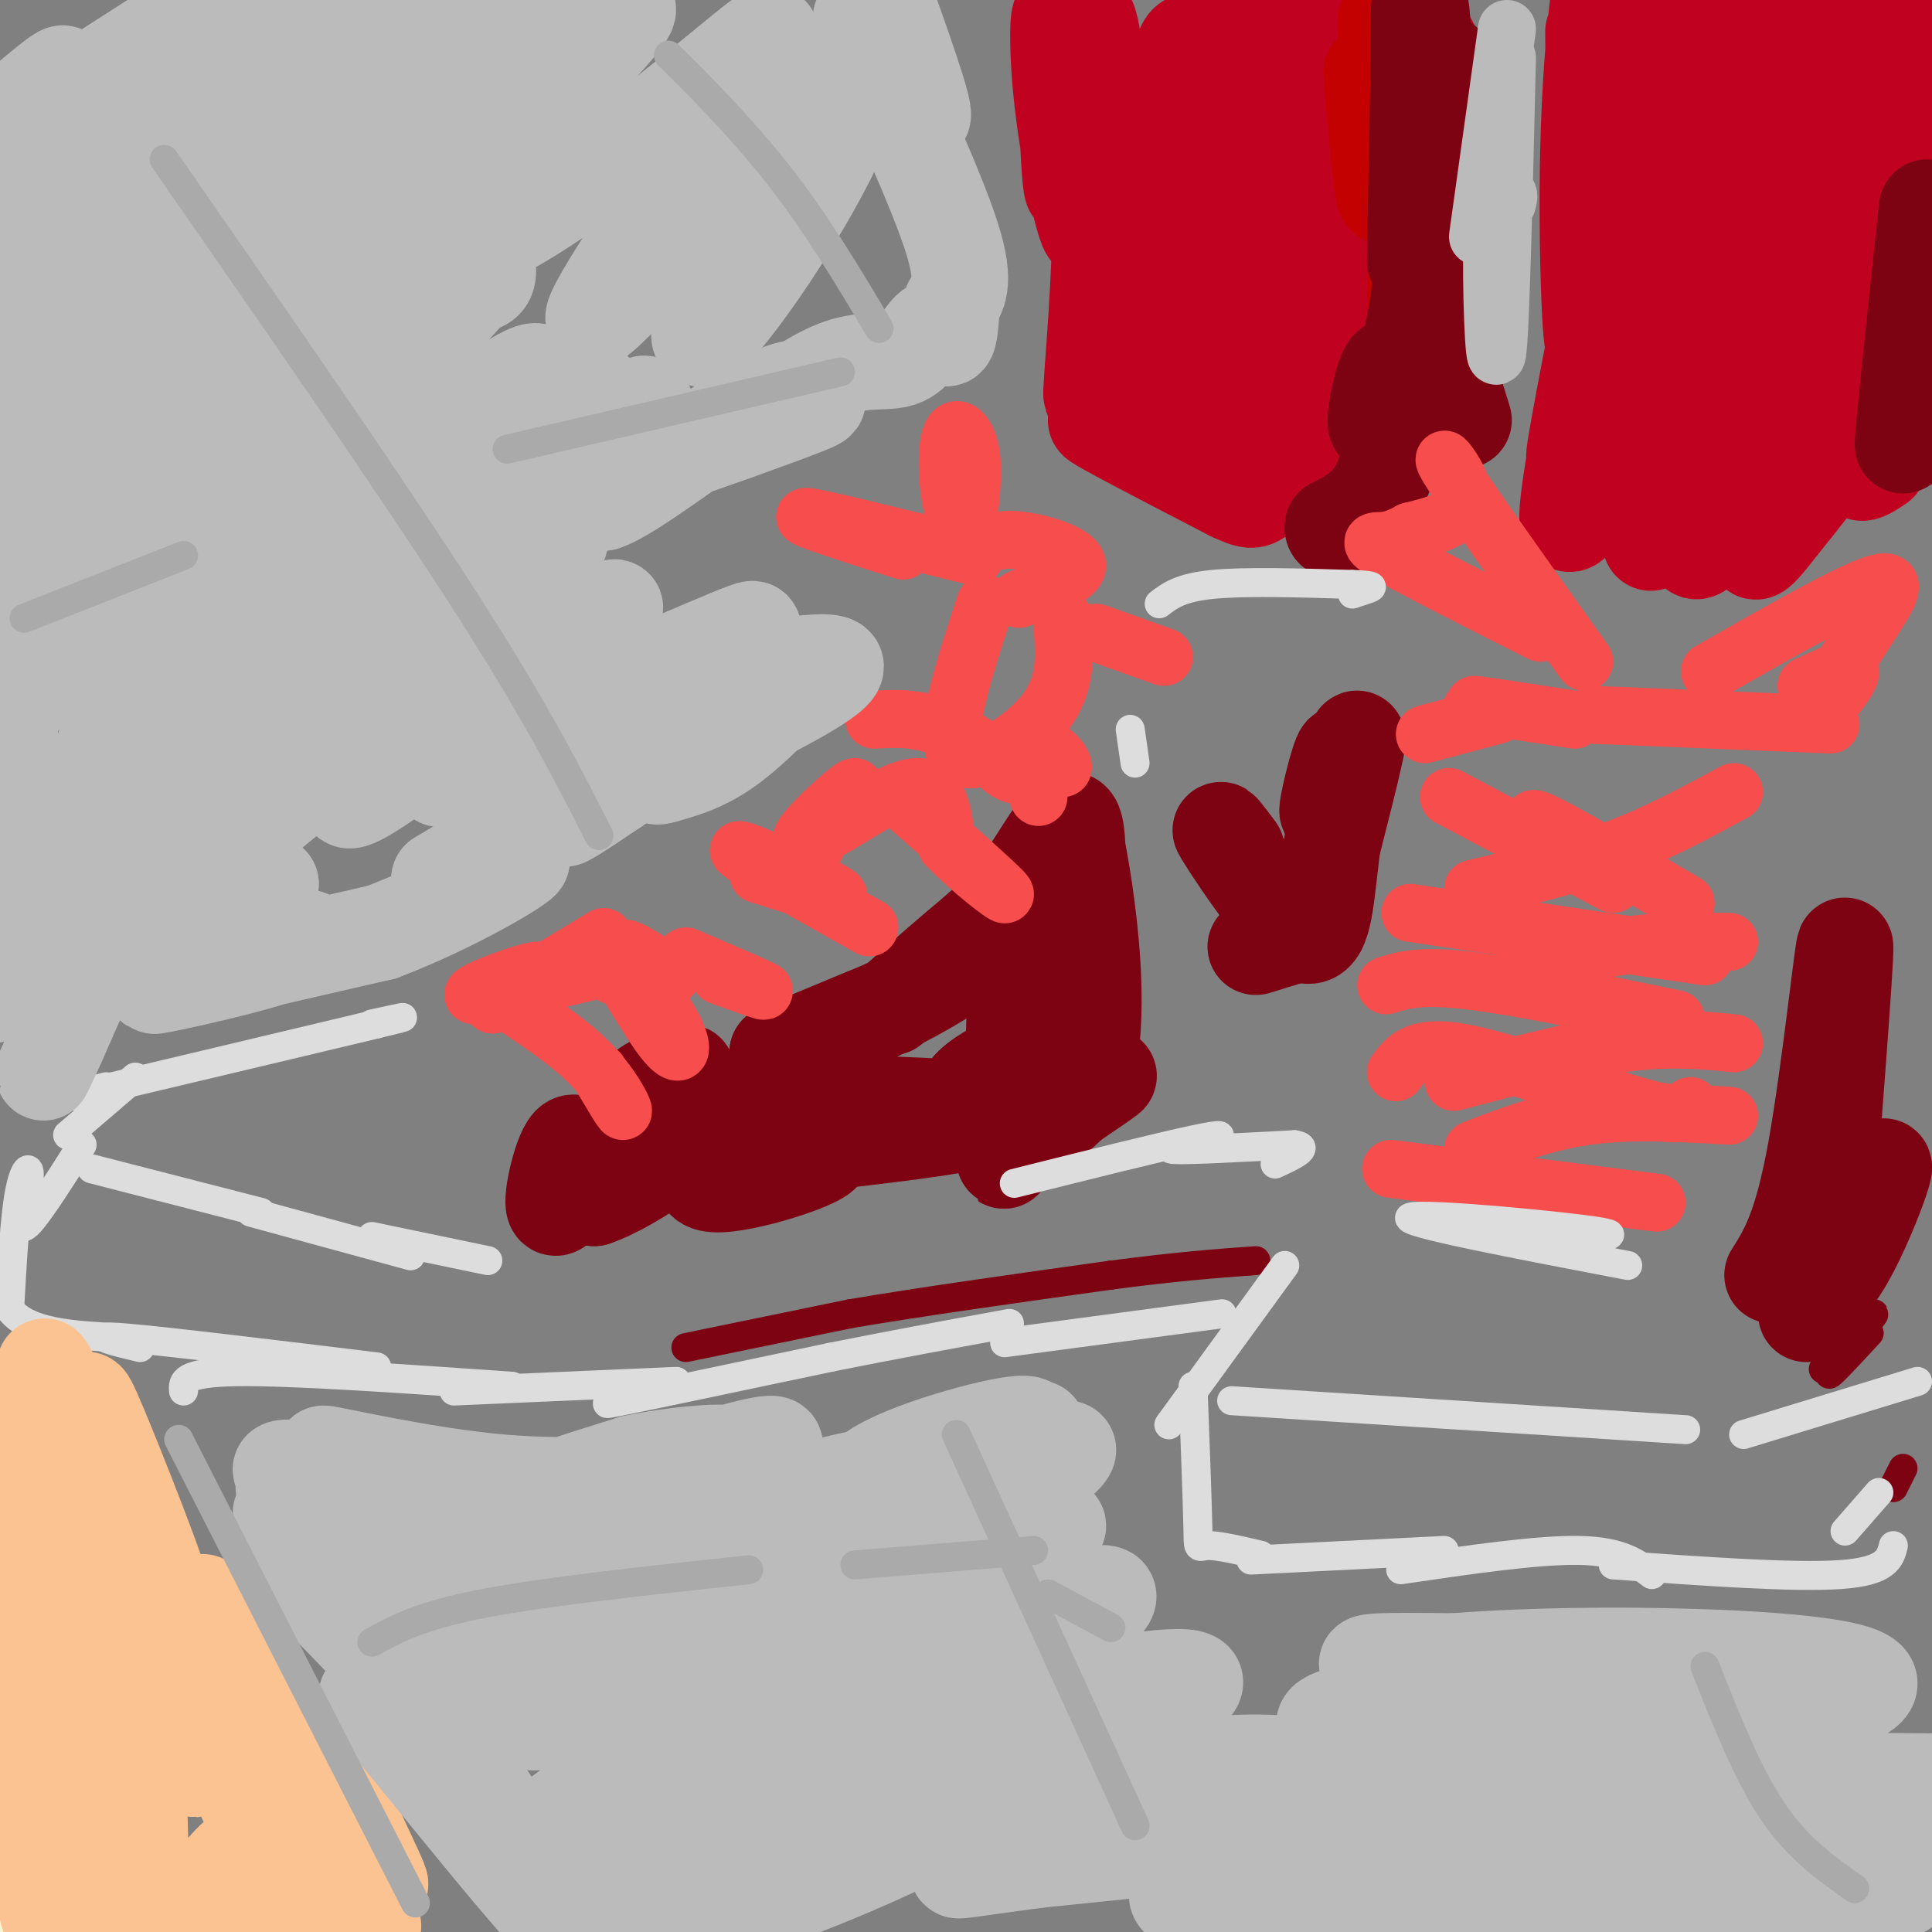 <svg viewBox='0 0 400 400' version='1.1' xmlns='http://www.w3.org/2000/svg' xmlns:xlink='http://www.w3.org/1999/xlink'><rect x="0" y="0" width="400" height="400" fill="#808080" stroke="none"/><g fill='none' stroke='#C10120' stroke-width='20' stroke-linecap='round' stroke-linejoin='round'><path d='M243,63c1.472,9.486 2.944,18.973 -1,4c-3.944,-14.973 -13.305,-54.405 -15,-55c-1.695,-0.595 4.274,37.648 6,52c1.726,14.352 -0.793,4.815 -3,-8c-2.207,-12.815 -4.104,-28.907 -6,-45'/><path d='M224,11c-0.117,2.356 2.590,30.744 2,36c-0.590,5.256 -4.478,-12.622 -6,-26c-1.522,-13.378 -0.679,-22.256 0,-15c0.679,7.256 1.194,30.644 2,33c0.806,2.356 1.903,-16.322 3,-35'/><path d='M225,4c1.297,0.077 3.041,17.769 3,36c-0.041,18.231 -1.867,37.000 -2,41c-0.133,4.000 1.426,-6.769 2,-7c0.574,-0.231 0.164,10.077 1,10c0.836,-0.077 2.918,-10.538 5,-21'/><path d='M234,63c3.760,-20.760 10.659,-62.159 13,-53c2.341,9.159 0.122,68.878 0,81c-0.122,12.122 1.852,-23.352 5,-50c3.148,-26.648 7.471,-44.471 9,-39c1.529,5.471 0.265,34.235 -1,63'/><path d='M260,65c-1.285,20.547 -3.999,40.415 -1,19c2.999,-21.415 11.711,-84.111 14,-80c2.289,4.111 -1.845,75.030 -2,80c-0.155,4.970 3.670,-56.009 5,-79c1.330,-22.991 0.165,-7.996 -1,7'/><path d='M275,12c-1.000,12.667 -3.000,40.833 -5,69'/><path d='M261,102c-16.500,-7.500 -33.000,-15.000 -34,-15c-1.000,0.000 13.500,7.500 28,15'/><path d='M255,102c5.241,2.483 4.343,1.191 7,0c2.657,-1.191 8.869,-2.282 11,-25c2.131,-22.718 0.180,-67.062 0,-70c-0.180,-2.938 1.410,35.531 3,74'/><path d='M330,17c-0.069,-8.502 -0.137,-17.005 0,-3c0.137,14.005 0.480,50.517 0,56c-0.480,5.483 -1.783,-20.062 -1,-43c0.783,-22.938 3.652,-43.268 5,-37c1.348,6.268 1.174,39.134 1,72'/><path d='M335,62c2.925,-1.974 9.737,-42.910 14,-66c4.263,-23.090 5.978,-28.333 3,-7c-2.978,21.333 -10.648,69.244 -7,64c3.648,-5.244 18.614,-63.641 23,-74c4.386,-10.359 -1.807,27.321 -8,65'/><path d='M360,44c-1.233,11.441 -0.316,7.543 0,4c0.316,-3.543 0.031,-6.731 7,-27c6.969,-20.269 21.190,-57.619 19,-44c-2.190,13.619 -20.793,78.207 -24,92c-3.207,13.793 8.983,-23.210 20,-50c11.017,-26.790 20.862,-43.369 21,-40c0.138,3.369 -9.431,26.684 -19,50'/><path d='M384,29c-5.754,14.830 -10.641,26.903 -12,33c-1.359,6.097 0.808,6.216 9,-10c8.192,-16.216 22.408,-48.768 22,-45c-0.408,3.768 -15.441,43.855 -21,61c-5.559,17.145 -1.645,11.348 4,-1c5.645,-12.348 13.020,-31.248 16,-37c2.980,-5.752 1.566,1.642 -2,10c-3.566,8.358 -9.283,17.679 -15,27'/><path d='M385,67c-4.380,6.799 -7.829,10.297 -11,11c-3.171,0.703 -6.064,-1.390 -9,-2c-2.936,-0.610 -5.914,0.262 -9,-9c-3.086,-9.262 -6.281,-28.658 -10,-21c-3.719,7.658 -7.963,42.369 -9,45c-1.037,2.631 1.132,-26.820 1,-36c-0.132,-9.180 -2.566,1.910 -5,13'/><path d='M333,68c-2.845,10.475 -7.457,30.163 -7,26c0.457,-4.163 5.981,-32.176 6,-32c0.019,0.176 -5.469,28.542 -7,40c-1.531,11.458 0.896,6.008 7,-4c6.104,-10.008 15.887,-24.574 19,-25c3.113,-0.426 -0.443,13.287 -4,27'/><path d='M347,100c-2.928,8.961 -8.249,17.864 -3,8c5.249,-9.864 21.067,-38.494 21,-35c-0.067,3.494 -16.018,39.112 -14,41c2.018,1.888 22.005,-29.953 26,-34c3.995,-4.047 -8.001,19.701 -12,29c-3.999,9.299 0.001,4.150 4,-1'/><path d='M369,108c6.500,-7.869 20.750,-27.042 24,-30c3.250,-2.958 -4.500,10.298 -7,16c-2.500,5.702 0.250,3.851 3,2'/></g>
<g fill='none' stroke='#C30101' stroke-width='20' stroke-linecap='round' stroke-linejoin='round'><path d='M284,15c1.286,15.238 2.571,30.476 3,24c0.429,-6.476 0.000,-34.667 0,-35c0.000,-0.333 0.429,27.190 1,35c0.571,7.810 1.286,-4.095 2,-16'/><path d='M290,23c0.893,-9.027 2.126,-23.595 3,-15c0.874,8.595 1.389,40.352 2,41c0.611,0.648 1.317,-29.815 1,-33c-0.317,-3.185 -1.659,20.907 -3,45'/></g>
<g fill='none' stroke='#C10120' stroke-width='20' stroke-linecap='round' stroke-linejoin='round'><path d='M296,9c0.000,0.000 0.000,27.000 0,27'/></g>
<g fill='none' stroke='#7D0212' stroke-width='20' stroke-linecap='round' stroke-linejoin='round'><path d='M299,13c-0.506,13.583 -1.012,27.167 -2,21c-0.988,-6.167 -2.458,-32.083 -3,-33c-0.542,-0.917 -0.155,23.167 0,30c0.155,6.833 0.077,-3.583 0,-14'/><path d='M294,17c0.044,-7.556 0.156,-19.444 0,-14c-0.156,5.444 -0.578,28.222 -1,51'/><path d='M295,46c-0.394,8.129 -0.788,16.258 -3,25c-2.212,8.742 -6.242,18.096 -7,17c-0.758,-1.096 1.758,-12.641 3,-12c1.242,0.641 1.212,13.469 -1,21c-2.212,7.531 -6.606,9.766 -11,12'/><path d='M276,109c-0.500,1.833 3.750,0.417 8,-1'/><path d='M294,67c-0.600,10.444 -1.200,20.889 -1,20c0.200,-0.889 1.200,-13.111 3,-15c1.800,-1.889 4.400,6.556 7,15'/><path d='M399,43c-2.500,23.333 -5.000,46.667 -5,49c0.000,2.333 2.500,-16.333 5,-35'/><path d='M129,240c-0.258,2.319 -0.517,4.638 -1,3c-0.483,-1.638 -1.191,-7.233 -4,-5c-2.809,2.233 -7.718,12.293 -9,12c-1.282,-0.293 1.062,-10.941 3,-13c1.938,-2.059 3.469,4.470 5,11'/><path d='M123,248c7.734,-2.502 24.568,-14.258 26,-19c1.432,-4.742 -12.537,-2.469 -15,-3c-2.463,-0.531 6.582,-3.866 8,-4c1.418,-0.134 -4.791,2.933 -11,6'/><path d='M131,228c2.356,1.238 13.745,1.332 16,5c2.255,3.668 -4.624,10.911 0,12c4.624,1.089 20.750,-3.974 23,-6c2.250,-2.026 -9.375,-1.013 -21,0'/><path d='M149,239c7.346,-1.126 36.212,-3.940 48,-6c11.788,-2.060 6.500,-3.367 -6,-4c-12.500,-0.633 -32.212,-0.594 -32,-5c0.212,-4.406 20.346,-13.259 24,-15c3.654,-1.741 -9.173,3.629 -22,9'/><path d='M161,218c3.183,-0.981 22.142,-7.933 36,-17c13.858,-9.067 22.616,-20.249 17,-17c-5.616,3.249 -25.604,20.928 -29,24c-3.396,3.072 9.802,-8.464 23,-20'/><path d='M208,188c6.726,-8.583 12.042,-20.042 14,-18c1.958,2.042 0.560,17.583 0,20c-0.560,2.417 -0.280,-8.292 0,-19'/><path d='M222,171c2.119,8.583 7.417,39.542 2,53c-5.417,13.458 -21.548,9.417 -24,5c-2.452,-4.417 8.774,-9.208 20,-14'/><path d='M220,215c1.114,-1.723 -6.100,0.971 -9,-5c-2.900,-5.971 -1.484,-20.605 -1,-16c0.484,4.605 0.037,28.451 -1,39c-1.037,10.549 -2.664,7.802 2,3c4.664,-4.802 15.618,-11.658 18,-13c2.382,-1.342 -3.809,2.829 -10,7'/><path d='M219,230c-2.622,1.578 -4.178,2.022 -3,1c1.178,-1.022 5.089,-3.511 9,-6'/><path d='M256,176c-2.381,-3.167 -4.762,-6.333 -2,-2c2.762,4.333 10.667,16.167 15,19c4.333,2.833 5.095,-3.333 6,-11c0.905,-7.667 1.952,-16.833 3,-26'/><path d='M278,156c-0.667,-0.024 -3.833,12.917 -3,12c0.833,-0.917 5.667,-15.690 6,-15c0.333,0.690 -3.833,16.845 -8,33'/><path d='M260,196c0.000,0.000 13.000,-4.000 13,-4'/><path d='M367,264c3.022,-4.778 6.044,-9.556 9,-26c2.956,-16.444 5.844,-44.556 6,-42c0.156,2.556 -2.422,35.778 -5,69'/><path d='M377,265c2.822,4.289 12.378,-19.489 13,-23c0.622,-3.511 -7.689,13.244 -16,30'/></g>
<g fill='none' stroke='#F84D4D' stroke-width='12' stroke-linecap='round' stroke-linejoin='round'><path d='M187,114c-11.167,-3.583 -22.333,-7.167 -20,-7c2.333,0.167 18.167,4.083 34,8'/><path d='M202,115c-1.988,-3.048 -3.976,-6.095 -5,-11c-1.024,-4.905 -1.083,-11.667 0,-14c1.083,-2.333 3.310,-0.238 4,4c0.690,4.238 -0.155,10.619 -1,17'/><path d='M203,113c2.311,-0.822 4.622,-1.644 9,-1c4.378,0.644 10.822,2.756 11,5c0.178,2.244 -5.911,4.622 -12,7'/><path d='M204,125c-4.444,13.578 -8.889,27.156 -6,31c2.889,3.844 13.111,-2.044 18,-8c4.889,-5.956 4.444,-11.978 4,-18'/><path d='M220,130c0.667,-3.000 0.333,-1.500 0,0'/><path d='M241,136c0.000,0.000 -14.000,-5.000 -14,-5'/><path d='M328,137c-12.400,-17.400 -24.800,-34.800 -28,-40c-3.200,-5.200 2.800,1.800 3,6c0.200,4.200 -5.400,5.600 -11,7'/><path d='M292,110c-2.810,1.548 -4.333,1.917 -6,2c-1.667,0.083 -3.476,-0.119 2,3c5.476,3.119 18.238,9.560 31,16'/><path d='M354,139c14.156,-8.067 28.311,-16.133 34,-18c5.689,-1.867 2.911,2.467 0,7c-2.911,4.533 -5.956,9.267 -9,14'/><path d='M374,142c4.250,-2.000 8.500,-4.000 9,-3c0.500,1.000 -2.750,5.000 -6,9'/><path d='M379,150c0.000,0.000 -49.000,-2.000 -49,-2'/><path d='M326,149c-8.667,-1.333 -17.333,-2.667 -20,-3c-2.667,-0.333 0.667,0.333 4,1'/><path d='M310,148c0.000,0.000 -15.000,4.000 -15,4'/><path d='M300,165c0.000,0.000 34.000,18.000 34,18'/><path d='M324,176c-4.583,-3.917 -9.167,-7.833 -5,-6c4.167,1.833 17.083,9.417 30,17'/><path d='M359,164c-8.000,4.333 -16.000,8.667 -25,12c-9.000,3.333 -19.000,5.667 -29,8'/><path d='M292,189c0.000,0.000 61.000,9.000 61,9'/><path d='M358,195c-7.833,-0.083 -15.667,-0.167 -23,1c-7.333,1.167 -14.167,3.583 -21,6'/><path d='M287,204c3.500,-1.083 7.000,-2.167 17,-1c10.000,1.167 26.500,4.583 43,8'/><path d='M359,216c-6.667,-0.667 -13.333,-1.333 -23,0c-9.667,1.333 -22.333,4.667 -35,8'/><path d='M289,222c2.156,-2.911 4.311,-5.822 14,-4c9.689,1.822 26.911,8.378 36,11c9.089,2.622 10.044,1.311 11,0'/><path d='M358,231c-10.083,-0.583 -20.167,-1.167 -29,0c-8.833,1.167 -16.417,4.083 -24,7'/><path d='M288,242c0.000,0.000 55.000,7.000 55,7'/><path d='M103,206c7.133,4.622 14.267,9.244 19,14c4.733,4.756 7.067,9.644 7,10c-0.067,0.356 -2.533,-3.822 -5,-8'/><path d='M127,202c-1.120,-3.187 -2.239,-6.373 0,-3c2.239,3.373 7.837,13.306 11,17c3.163,3.694 3.890,1.148 1,-4c-2.890,-5.148 -9.397,-12.900 -10,-15c-0.603,-2.100 4.699,1.450 10,5'/><path d='M149,202c5.083,1.833 10.167,3.667 9,3c-1.167,-0.667 -8.583,-3.833 -16,-7'/><path d='M125,194c-11.440,6.893 -22.881,13.786 -23,14c-0.119,0.214 11.083,-6.250 10,-7c-1.083,-0.750 -14.452,4.214 -14,5c0.452,0.786 14.726,-2.607 29,-6'/><path d='M157,181c9.578,3.044 19.156,6.089 16,4c-3.156,-2.089 -19.044,-9.311 -20,-9c-0.956,0.311 13.022,8.156 27,16'/><path d='M169,175c-2.292,0.115 -4.584,0.230 -2,-3c2.584,-3.230 10.043,-9.804 10,-9c-0.043,0.804 -7.589,8.986 -6,9c1.589,0.014 12.311,-8.139 18,-9c5.689,-0.861 6.344,5.569 7,12'/><path d='M196,175c4.689,4.933 12.911,11.267 12,10c-0.911,-1.267 -10.956,-10.133 -21,-19'/><path d='M181,149c4.589,-0.238 9.179,-0.476 15,2c5.821,2.476 12.875,7.667 14,9c1.125,1.333 -3.679,-1.190 -3,-2c0.679,-0.810 6.839,0.095 13,1'/><path d='M220,159c0.644,-1.444 -4.244,-5.556 -6,-5c-1.756,0.556 -0.378,5.778 1,11'/></g>
<g fill='none' stroke='#7D0212' stroke-width='6' stroke-linecap='round' stroke-linejoin='round'><path d='M142,279c0.000,0.000 34.000,-7.000 34,-7'/><path d='M176,272c14.667,-2.500 34.333,-5.250 54,-8'/><path d='M230,264c14.000,-1.833 22.000,-2.417 30,-3'/><path d='M392,308c0.000,0.000 2.000,-4.000 2,-4'/><path d='M387,276c-4.732,5.113 -9.464,10.226 -8,8c1.464,-2.226 9.125,-11.792 9,-12c-0.125,-0.208 -8.036,8.940 -10,11c-1.964,2.060 2.018,-2.970 6,-8'/><path d='M384,275c1.867,-2.089 3.533,-3.311 3,-3c-0.533,0.311 -3.267,2.156 -6,4'/></g>
<g fill='none' stroke='#DDDDDD' stroke-width='6' stroke-linecap='round' stroke-linejoin='round'><path d='M101,261c0.000,0.000 -24.000,-5.000 -24,-5'/><path d='M85,260c0.000,0.000 -33.000,-9.000 -33,-9'/><path d='M54,251c0.000,0.000 -35.000,-9.000 -35,-9'/><path d='M17,237c-5.232,8.262 -10.464,16.524 -12,17c-1.536,0.476 0.625,-6.833 1,-10c0.375,-3.167 -1.036,-2.190 -2,3c-0.964,5.190 -1.482,14.595 -2,24'/><path d='M2,271c3.500,5.000 13.250,5.500 23,6'/><path d='M29,279c-5.583,-1.333 -11.167,-2.667 -3,-2c8.167,0.667 30.083,3.333 52,6'/><path d='M14,235c0.000,0.000 14.000,-12.000 14,-12'/><path d='M22,225c-6.167,1.583 -12.333,3.167 -3,1c9.333,-2.167 34.167,-8.083 59,-14'/><path d='M78,212c9.667,-2.333 4.333,-1.167 -1,0'/><path d='M38,288c-0.167,-1.917 -0.333,-3.833 11,-4c11.333,-0.167 34.167,1.417 57,3'/><path d='M94,288c0.000,0.000 46.000,-2.000 46,-2'/><path d='M132,289c-4.833,1.167 -9.667,2.333 -3,1c6.667,-1.333 24.833,-5.167 43,-9'/><path d='M172,281c13.333,-2.667 25.167,-4.833 37,-7'/><path d='M210,245c14.940,-3.738 29.881,-7.476 37,-9c7.119,-1.524 6.417,-0.833 3,0c-3.417,0.833 -9.548,1.810 -7,2c2.548,0.190 13.774,-0.405 25,-1'/><path d='M268,237c3.500,0.500 -0.250,2.250 -4,4'/><path d='M208,278c0.000,0.000 45.000,-6.000 45,-6'/><path d='M266,262c0.000,0.000 -24.000,33.000 -24,33'/><path d='M247,287c0.444,11.844 0.889,23.689 1,29c0.111,5.311 -0.111,4.089 2,4c2.111,-0.089 6.556,0.956 11,2'/><path d='M259,323c0.000,0.000 40.000,-2.000 40,-2'/><path d='M290,325c14.167,-2.083 28.333,-4.167 37,-4c8.667,0.167 11.833,2.583 15,5'/><path d='M334,324c18.667,1.333 37.333,2.667 47,2c9.667,-0.667 10.333,-3.333 11,-6'/><path d='M255,290c0.000,0.000 94.000,6.000 94,6'/><path d='M361,297c0.000,0.000 36.000,-11.000 36,-11'/><path d='M389,309c0.000,0.000 -7.000,8.000 -7,8'/><path d='M337,262c-23.756,-4.533 -47.511,-9.067 -45,-10c2.511,-0.933 31.289,1.733 39,3c7.711,1.267 -5.644,1.133 -19,1'/><path d='M240,125c2.167,-1.667 4.333,-3.333 11,-4c6.667,-0.667 17.833,-0.333 29,0'/><path d='M280,121c5.311,0.178 4.089,0.622 3,1c-1.089,0.378 -2.044,0.689 -3,1'/><path d='M234,151c0.000,0.000 1.000,7.000 1,7'/></g>
<g fill='none' stroke='#F7F5D0' stroke-width='20' stroke-linecap='round' stroke-linejoin='round'><path d='M22,344c-1.107,-8.807 -2.214,-17.614 -1,-3c1.214,14.614 4.748,52.649 3,52c-1.748,-0.649 -8.778,-39.982 -12,-42c-3.222,-2.018 -2.635,33.281 -3,44c-0.365,10.719 -1.683,-3.140 -3,-17'/><path d='M6,378c-1.900,-11.764 -5.150,-32.675 -2,-31c3.150,1.675 12.700,25.935 18,39c5.300,13.065 6.348,14.935 2,-3c-4.348,-17.935 -14.094,-55.675 -13,-61c1.094,-5.325 13.027,21.764 17,29c3.973,7.236 -0.013,-5.382 -4,-18'/><path d='M24,333c-3.022,-9.022 -8.578,-22.578 -7,-22c1.578,0.578 10.289,15.289 19,30'/></g>
<g fill='none' stroke='#FCC392' stroke-width='20' stroke-linecap='round' stroke-linejoin='round'><path d='M29,340c-2.083,-14.362 -4.166,-28.724 -3,-10c1.166,18.724 5.581,70.534 1,67c-4.581,-3.534 -18.156,-62.413 -21,-65c-2.844,-2.587 5.045,51.118 6,65c0.955,13.882 -5.022,-12.059 -11,-38'/><path d='M1,359c-4.868,-19.014 -11.536,-47.548 -4,-32c7.536,15.548 29.278,75.178 31,70c1.722,-5.178 -16.575,-75.163 -16,-86c0.575,-10.837 20.021,37.475 26,51c5.979,13.525 -1.511,-7.738 -9,-29'/><path d='M29,333c-3.549,-12.315 -7.923,-28.604 -10,-37c-2.077,-8.396 -1.858,-8.899 3,3c4.858,11.899 14.354,36.200 11,31c-3.354,-5.200 -19.557,-39.900 -23,-46c-3.443,-6.100 5.873,16.400 9,25c3.127,8.600 0.063,3.300 -3,-2'/><path d='M16,307c-4.815,-4.753 -15.352,-15.635 -15,-12c0.352,3.635 11.595,21.786 14,23c2.405,1.214 -4.027,-14.510 -3,-16c1.027,-1.490 9.514,11.255 18,24'/><path d='M30,326c-1.206,-5.754 -13.220,-32.140 -6,-15c7.220,17.140 33.675,77.807 37,82c3.325,4.193 -16.478,-48.088 -19,-59c-2.522,-10.912 12.239,19.544 27,50'/><path d='M69,384c7.308,13.465 12.078,22.128 4,6c-8.078,-16.128 -29.004,-57.045 -28,-57c1.004,0.045 23.939,41.053 31,53c7.061,11.947 -1.753,-5.168 -4,-11c-2.247,-5.832 2.072,-0.381 0,4c-2.072,4.381 -10.536,7.690 -19,11'/><path d='M53,390c-6.321,3.734 -12.622,7.568 -12,5c0.622,-2.568 8.167,-11.537 9,-11c0.833,0.537 -5.048,10.582 -7,14c-1.952,3.418 0.024,0.209 2,-3'/><path d='M62,384c0.583,6.583 1.167,13.167 2,16c0.833,2.833 1.917,1.917 3,1'/></g>
<g fill='none' stroke='#BBBBBB' stroke-width='20' stroke-linecap='round' stroke-linejoin='round'><path d='M70,67c-9.326,4.147 -18.652,8.293 -13,1c5.652,-7.293 26.283,-26.027 35,-35c8.717,-8.973 5.521,-8.185 -13,1c-18.521,9.185 -52.368,26.766 -54,23c-1.632,-3.766 28.949,-28.879 40,-39c11.051,-10.121 2.570,-5.249 3,-6c0.430,-0.751 9.770,-7.125 -3,-2c-12.770,5.125 -47.648,21.750 -60,27c-12.352,5.250 -2.176,-0.875 8,-7'/><path d='M13,30c18.481,-13.787 60.684,-44.755 52,-41c-8.684,3.755 -68.256,42.233 -65,40c3.256,-2.233 69.338,-45.178 67,-42c-2.338,3.178 -73.097,52.479 -89,63c-15.903,10.521 23.048,-17.740 62,-46'/><path d='M40,4c19.328,-13.541 36.649,-24.393 28,-15c-8.649,9.393 -43.269,39.030 -64,59c-20.731,19.970 -27.572,30.274 -20,26c7.572,-4.274 29.557,-23.126 57,-44c27.443,-20.874 60.346,-43.770 55,-36c-5.346,7.770 -48.939,46.207 -76,73c-27.061,26.793 -37.589,41.941 -23,32c14.589,-9.941 54.294,-44.970 94,-80'/><path d='M91,19c4.694,-2.854 -30.573,30.012 -59,60c-28.427,29.988 -50.016,57.099 -42,52c8.016,-5.099 45.636,-42.407 75,-70c29.364,-27.593 50.473,-45.471 30,-20c-20.473,25.471 -82.529,94.291 -89,102c-6.471,7.709 42.642,-45.694 68,-70c25.358,-24.306 26.959,-19.516 27,-17c0.041,2.516 -1.480,2.758 -3,3'/><path d='M98,59c-9.621,10.618 -32.174,35.663 -50,58c-17.826,22.337 -30.926,41.967 -25,38c5.926,-3.967 30.879,-31.529 52,-51c21.121,-19.471 38.411,-30.850 36,-26c-2.411,4.850 -24.523,25.929 -46,50c-21.477,24.071 -42.321,51.135 -30,41c12.321,-10.135 57.806,-57.467 69,-69c11.194,-11.533 -11.903,12.734 -35,37'/><path d='M69,137c-16.783,17.851 -41.241,43.979 -31,39c10.241,-4.979 55.182,-41.065 54,-39c-1.182,2.065 -48.488,42.283 -63,52c-14.512,9.717 3.770,-11.065 11,-21c7.230,-9.935 3.408,-9.021 2,-11c-1.408,-1.979 -0.402,-6.851 -3,-2c-2.598,4.851 -8.799,19.426 -15,34'/><path d='M24,189c-6.443,14.250 -15.052,32.874 -15,33c0.052,0.126 8.764,-18.245 13,-32c4.236,-13.755 3.997,-22.893 4,-27c0.003,-4.107 0.248,-3.183 -2,-3c-2.248,0.183 -6.990,-0.374 -11,9c-4.010,9.374 -7.289,28.678 -9,27c-1.711,-1.678 -1.856,-24.339 -2,-47'/><path d='M2,149c-1.139,-7.624 -2.987,-3.185 -4,-2c-1.013,1.185 -1.191,-0.886 -3,5c-1.809,5.886 -5.248,19.728 -6,30c-0.752,10.272 1.183,16.972 1,21c-0.183,4.028 -2.486,5.383 4,4c6.486,-1.383 21.759,-5.505 34,-11c12.241,-5.495 21.449,-12.364 21,-13c-0.449,-0.636 -10.557,4.961 -11,6c-0.443,1.039 8.778,-2.481 18,-6'/><path d='M56,183c-3.811,3.526 -22.339,15.343 -23,18c-0.661,2.657 16.544,-3.844 25,-6c8.456,-2.156 8.161,0.035 -1,3c-9.161,2.965 -27.189,6.704 -25,6c2.189,-0.704 24.594,-5.852 47,-11'/><path d='M79,193c15.252,-5.762 29.882,-14.668 29,-15c-0.882,-0.332 -17.276,7.911 -17,7c0.276,-0.911 17.222,-10.974 20,-13c2.778,-2.026 -8.611,3.987 -20,10'/><path d='M91,182c6.480,-4.023 32.681,-19.081 35,-20c2.319,-0.919 -19.244,12.300 -19,11c0.244,-1.300 22.297,-17.119 26,-19c3.703,-1.881 -10.942,10.177 -15,14c-4.058,3.823 2.471,-0.588 9,-5'/><path d='M127,163c3.406,-2.220 7.422,-5.269 10,-7c2.578,-1.731 3.717,-2.144 3,-1c-0.717,1.144 -3.292,3.845 -4,5c-0.708,1.155 0.449,0.763 3,0c2.551,-0.763 6.494,-1.898 11,-5c4.506,-3.102 9.573,-8.172 11,-10c1.427,-1.828 -0.787,-0.414 -3,1'/><path d='M158,146c-3.773,2.120 -11.706,6.920 -7,5c4.706,-1.920 22.051,-10.562 22,-13c-0.051,-2.438 -17.498,1.326 -23,1c-5.502,-0.326 0.942,-4.742 4,-7c3.058,-2.258 2.731,-2.360 -3,0c-5.731,2.360 -16.865,7.180 -28,12'/><path d='M123,144c-13.159,7.226 -32.057,19.292 -32,17c0.057,-2.292 19.068,-18.943 29,-28c9.932,-9.057 10.786,-10.520 -4,1c-14.786,11.520 -45.212,36.025 -44,31c1.212,-5.025 34.060,-39.578 42,-50c7.940,-10.422 -9.030,3.289 -26,17'/><path d='M88,132c-7.808,6.665 -14.328,14.829 -9,6c5.328,-8.829 22.502,-34.650 31,-46c8.498,-11.350 8.318,-8.229 10,-9c1.682,-0.771 5.224,-5.433 2,3c-3.224,8.433 -13.214,29.963 -11,29c2.214,-0.963 16.633,-24.418 21,-30c4.367,-5.582 -1.316,6.709 -7,19'/><path d='M125,104c5.137,-1.405 21.479,-14.418 31,-20c9.521,-5.582 12.222,-3.733 6,0c-6.222,3.733 -21.368,9.351 -20,9c1.368,-0.351 19.248,-6.672 25,-9c5.752,-2.328 -0.624,-0.664 -7,1'/><path d='M160,85c1.385,-1.874 8.346,-7.060 14,-9c5.654,-1.940 10.000,-0.633 13,-2c3.000,-1.367 4.654,-5.406 6,-6c1.346,-0.594 2.385,2.259 3,2c0.615,-0.259 0.808,-3.629 1,-7'/><path d='M197,63c1.075,-2.089 3.263,-3.811 0,-14c-3.263,-10.189 -11.978,-28.844 -16,-38c-4.022,-9.156 -3.352,-8.811 0,-3c3.352,5.811 9.386,17.089 10,16c0.614,-1.089 -4.193,-14.544 -9,-28'/><path d='M182,-4c-1.152,-0.594 0.469,11.922 -8,31c-8.469,19.078 -27.029,44.720 -29,43c-1.971,-1.720 12.647,-30.801 19,-44c6.353,-13.199 4.441,-10.515 -7,3c-11.441,13.515 -32.412,37.861 -34,37c-1.588,-0.861 16.206,-26.931 34,-53'/><path d='M157,13c5.472,-9.433 2.153,-6.515 -7,1c-9.153,7.515 -24.141,19.628 -35,27c-10.859,7.372 -17.588,10.002 -21,11c-3.412,0.998 -3.506,0.362 -4,-1c-0.494,-1.362 -1.388,-3.452 10,-16c11.388,-12.548 35.057,-35.556 29,-33c-6.057,2.556 -41.840,30.675 -45,31c-3.160,0.325 26.303,-27.143 35,-37c8.697,-9.857 -3.372,-2.102 -14,5c-10.628,7.102 -19.814,13.551 -29,20'/><path d='M76,21c-10.487,7.357 -22.205,15.750 -21,12c1.205,-3.750 15.333,-19.642 21,-27c5.667,-7.358 2.872,-6.182 1,-7c-1.872,-0.818 -2.821,-3.632 -19,5c-16.179,8.632 -47.587,28.709 -56,31c-8.413,2.291 6.168,-13.202 10,-18c3.832,-4.798 -3.084,1.101 -10,7'/><path d='M91,333c-4.211,1.099 -8.421,2.198 -15,-3c-6.579,-5.198 -15.525,-16.694 -17,-21c-1.475,-4.306 4.522,-1.422 10,4c5.478,5.422 10.436,13.383 8,12c-2.436,-1.383 -12.268,-12.109 -15,-14c-2.732,-1.891 1.634,5.055 6,12'/><path d='M68,323c4.041,6.112 11.145,15.391 6,9c-5.145,-6.391 -22.539,-28.451 -13,-14c9.539,14.451 46.011,65.415 53,77c6.989,11.585 -15.506,-16.207 -38,-44'/><path d='M76,351c2.634,3.596 28.220,34.586 34,39c5.780,4.414 -8.247,-17.748 -20,-33c-11.753,-15.252 -21.233,-23.593 -25,-28c-3.767,-4.407 -1.822,-4.879 4,-4c5.822,0.879 15.521,3.108 18,3c2.479,-0.108 -2.260,-2.554 -7,-5'/><path d='M80,323c-7.278,-3.402 -21.971,-9.407 -18,-10c3.971,-0.593 26.608,4.225 26,3c-0.608,-1.225 -24.459,-8.493 -29,-11c-4.541,-2.507 10.230,-0.254 25,2'/><path d='M84,307c-1.672,-1.432 -18.351,-6.014 -17,-6c1.351,0.014 20.733,4.622 37,6c16.267,1.378 29.418,-0.475 28,0c-1.418,0.475 -17.405,3.279 -20,3c-2.595,-0.279 8.203,-3.639 19,-7'/><path d='M131,303c7.920,-1.743 18.220,-2.602 20,-2c1.780,0.602 -4.961,2.663 -10,4c-5.039,1.337 -8.375,1.949 -3,0c5.375,-1.949 19.461,-6.461 22,-6c2.539,0.461 -6.470,5.893 -22,11c-15.530,5.107 -37.580,9.888 -44,11c-6.420,1.112 2.790,-1.444 12,-4'/><path d='M106,317c9.324,-1.996 26.633,-4.987 26,-3c-0.633,1.987 -19.208,8.952 -29,13c-9.792,4.048 -10.800,5.178 4,1c14.800,-4.178 45.408,-13.663 40,-9c-5.408,4.663 -46.831,23.475 -52,28c-5.169,4.525 25.915,-5.238 57,-15'/><path d='M152,332c13.529,-4.233 18.852,-7.314 4,-1c-14.852,6.314 -49.879,22.023 -48,25c1.879,2.977 40.664,-6.777 59,-12c18.336,-5.223 16.224,-5.916 -3,4c-19.224,9.916 -55.560,30.439 -50,31c5.560,0.561 53.017,-18.840 69,-24c15.983,-5.160 0.491,3.920 -15,13'/><path d='M168,368c-10.831,6.948 -30.407,17.819 -37,23c-6.593,5.181 -0.203,4.673 16,0c16.203,-4.673 42.219,-13.510 47,-14c4.781,-0.490 -11.674,7.368 -26,13c-14.326,5.632 -26.522,9.038 -31,10c-4.478,0.962 -1.239,-0.519 2,-2'/><path d='M163,318c12.700,-5.005 25.400,-10.010 27,-12c1.600,-1.990 -7.901,-0.967 -16,1c-8.099,1.967 -14.796,4.876 -4,2c10.796,-2.876 39.085,-11.536 44,-13c4.915,-1.464 -13.542,4.268 -32,10'/><path d='M182,306c-4.741,0.701 -0.594,-2.545 9,-6c9.594,-3.455 24.634,-7.119 22,-4c-2.634,3.119 -22.943,13.022 -32,18c-9.057,4.978 -6.861,5.033 5,0c11.861,-5.033 33.389,-15.152 35,-14c1.611,1.152 -16.694,13.576 -35,26'/><path d='M186,326c-9.839,6.483 -16.937,9.691 -6,5c10.937,-4.691 39.909,-17.282 39,-15c-0.909,2.282 -31.697,19.436 -30,22c1.697,2.564 35.880,-9.464 40,-8c4.120,1.464 -21.823,16.418 -32,23c-10.177,6.582 -4.589,4.791 1,3'/><path d='M198,356c3.986,-0.567 13.452,-3.484 26,-6c12.548,-2.516 28.177,-4.630 22,0c-6.177,4.630 -34.159,16.004 -47,21c-12.841,4.996 -10.540,3.615 2,2c12.540,-1.615 35.320,-3.464 56,-4c20.680,-0.536 39.260,0.240 43,2c3.740,1.760 -7.360,4.503 -24,7c-16.640,2.497 -38.820,4.749 -61,7'/><path d='M215,385c-14.824,1.936 -21.384,3.277 -13,1c8.384,-2.277 31.711,-8.171 64,-11c32.289,-2.829 73.542,-2.593 73,0c-0.542,2.593 -42.877,7.544 -64,10c-21.123,2.456 -21.035,2.416 -6,0c15.035,-2.416 45.018,-7.208 75,-12'/><path d='M344,373c-5.091,-4.538 -55.317,-9.882 -67,-14c-11.683,-4.118 15.178,-7.011 41,-7c25.822,0.011 50.606,2.926 41,2c-9.606,-0.926 -53.602,-5.693 -69,-8c-15.398,-2.307 -2.199,-2.153 11,-2'/><path d='M301,344c8.821,-0.714 25.372,-1.499 46,-1c20.628,0.499 45.333,2.283 39,7c-6.333,4.717 -43.705,12.366 -60,16c-16.295,3.634 -11.512,3.252 9,3c20.512,-0.252 56.753,-0.376 72,0c15.247,0.376 9.499,1.250 -1,4c-10.499,2.750 -25.750,7.375 -41,12'/><path d='M365,385c-27.746,5.032 -76.612,11.611 -63,12c13.612,0.389 89.700,-5.411 92,-6c2.300,-0.589 -69.188,4.034 -107,5c-37.812,0.966 -41.946,-1.724 -43,-3c-1.054,-1.276 0.973,-1.138 3,-1'/><path d='M231,372c-8.241,-2.721 -16.482,-5.442 -7,-6c9.482,-0.558 36.687,1.047 46,1c9.313,-0.047 0.733,-1.748 -8,-2c-8.733,-0.252 -17.619,0.943 -27,3c-9.381,2.057 -19.256,4.977 -9,7c10.256,2.023 40.645,3.149 56,5c15.355,1.851 15.678,4.425 16,7'/><path d='M298,387c7.167,1.833 17.083,2.917 27,4'/></g>
<g fill='none' stroke='#BBBBBB' stroke-width='12' stroke-linecap='round' stroke-linejoin='round'><path d='M312,6c0.000,0.000 -6.000,43.000 -6,43'/><path d='M312,12c-0.667,28.267 -1.333,56.533 -2,61c-0.667,4.467 -1.333,-14.867 -1,-24c0.333,-9.133 1.667,-8.067 3,-7'/><path d='M312,42c0.500,-1.500 0.250,-1.750 0,-2'/></g>
<g fill='none' stroke='#AAAAAA' stroke-width='6' stroke-linecap='round' stroke-linejoin='round'><path d='M77,340c5.000,-2.750 10.000,-5.500 23,-8c13.000,-2.500 34.000,-4.750 55,-7'/><path d='M177,324c0.000,0.000 37.000,-3.000 37,-3'/><path d='M230,337c0.000,0.000 -13.000,-7.000 -13,-7'/><path d='M198,297c0.000,0.000 37.000,81.000 37,81'/><path d='M353,345c4.417,11.167 8.833,22.333 14,30c5.167,7.667 11.083,11.833 17,16'/><path d='M124,173c-6.500,-12.833 -13.000,-25.667 -28,-49c-15.000,-23.333 -38.500,-57.167 -62,-91'/><path d='M5,128c0.000,0.000 33.000,-13.000 33,-13'/><path d='M105,93c0.000,0.000 69.000,-16.000 69,-16'/><path d='M142,15c-2.711,-2.689 -5.422,-5.378 -2,-2c3.422,3.378 12.978,12.822 21,23c8.022,10.178 14.511,21.089 21,32'/><path d='M37,298c0.000,0.000 49.000,96.000 49,96'/></g>
</svg>